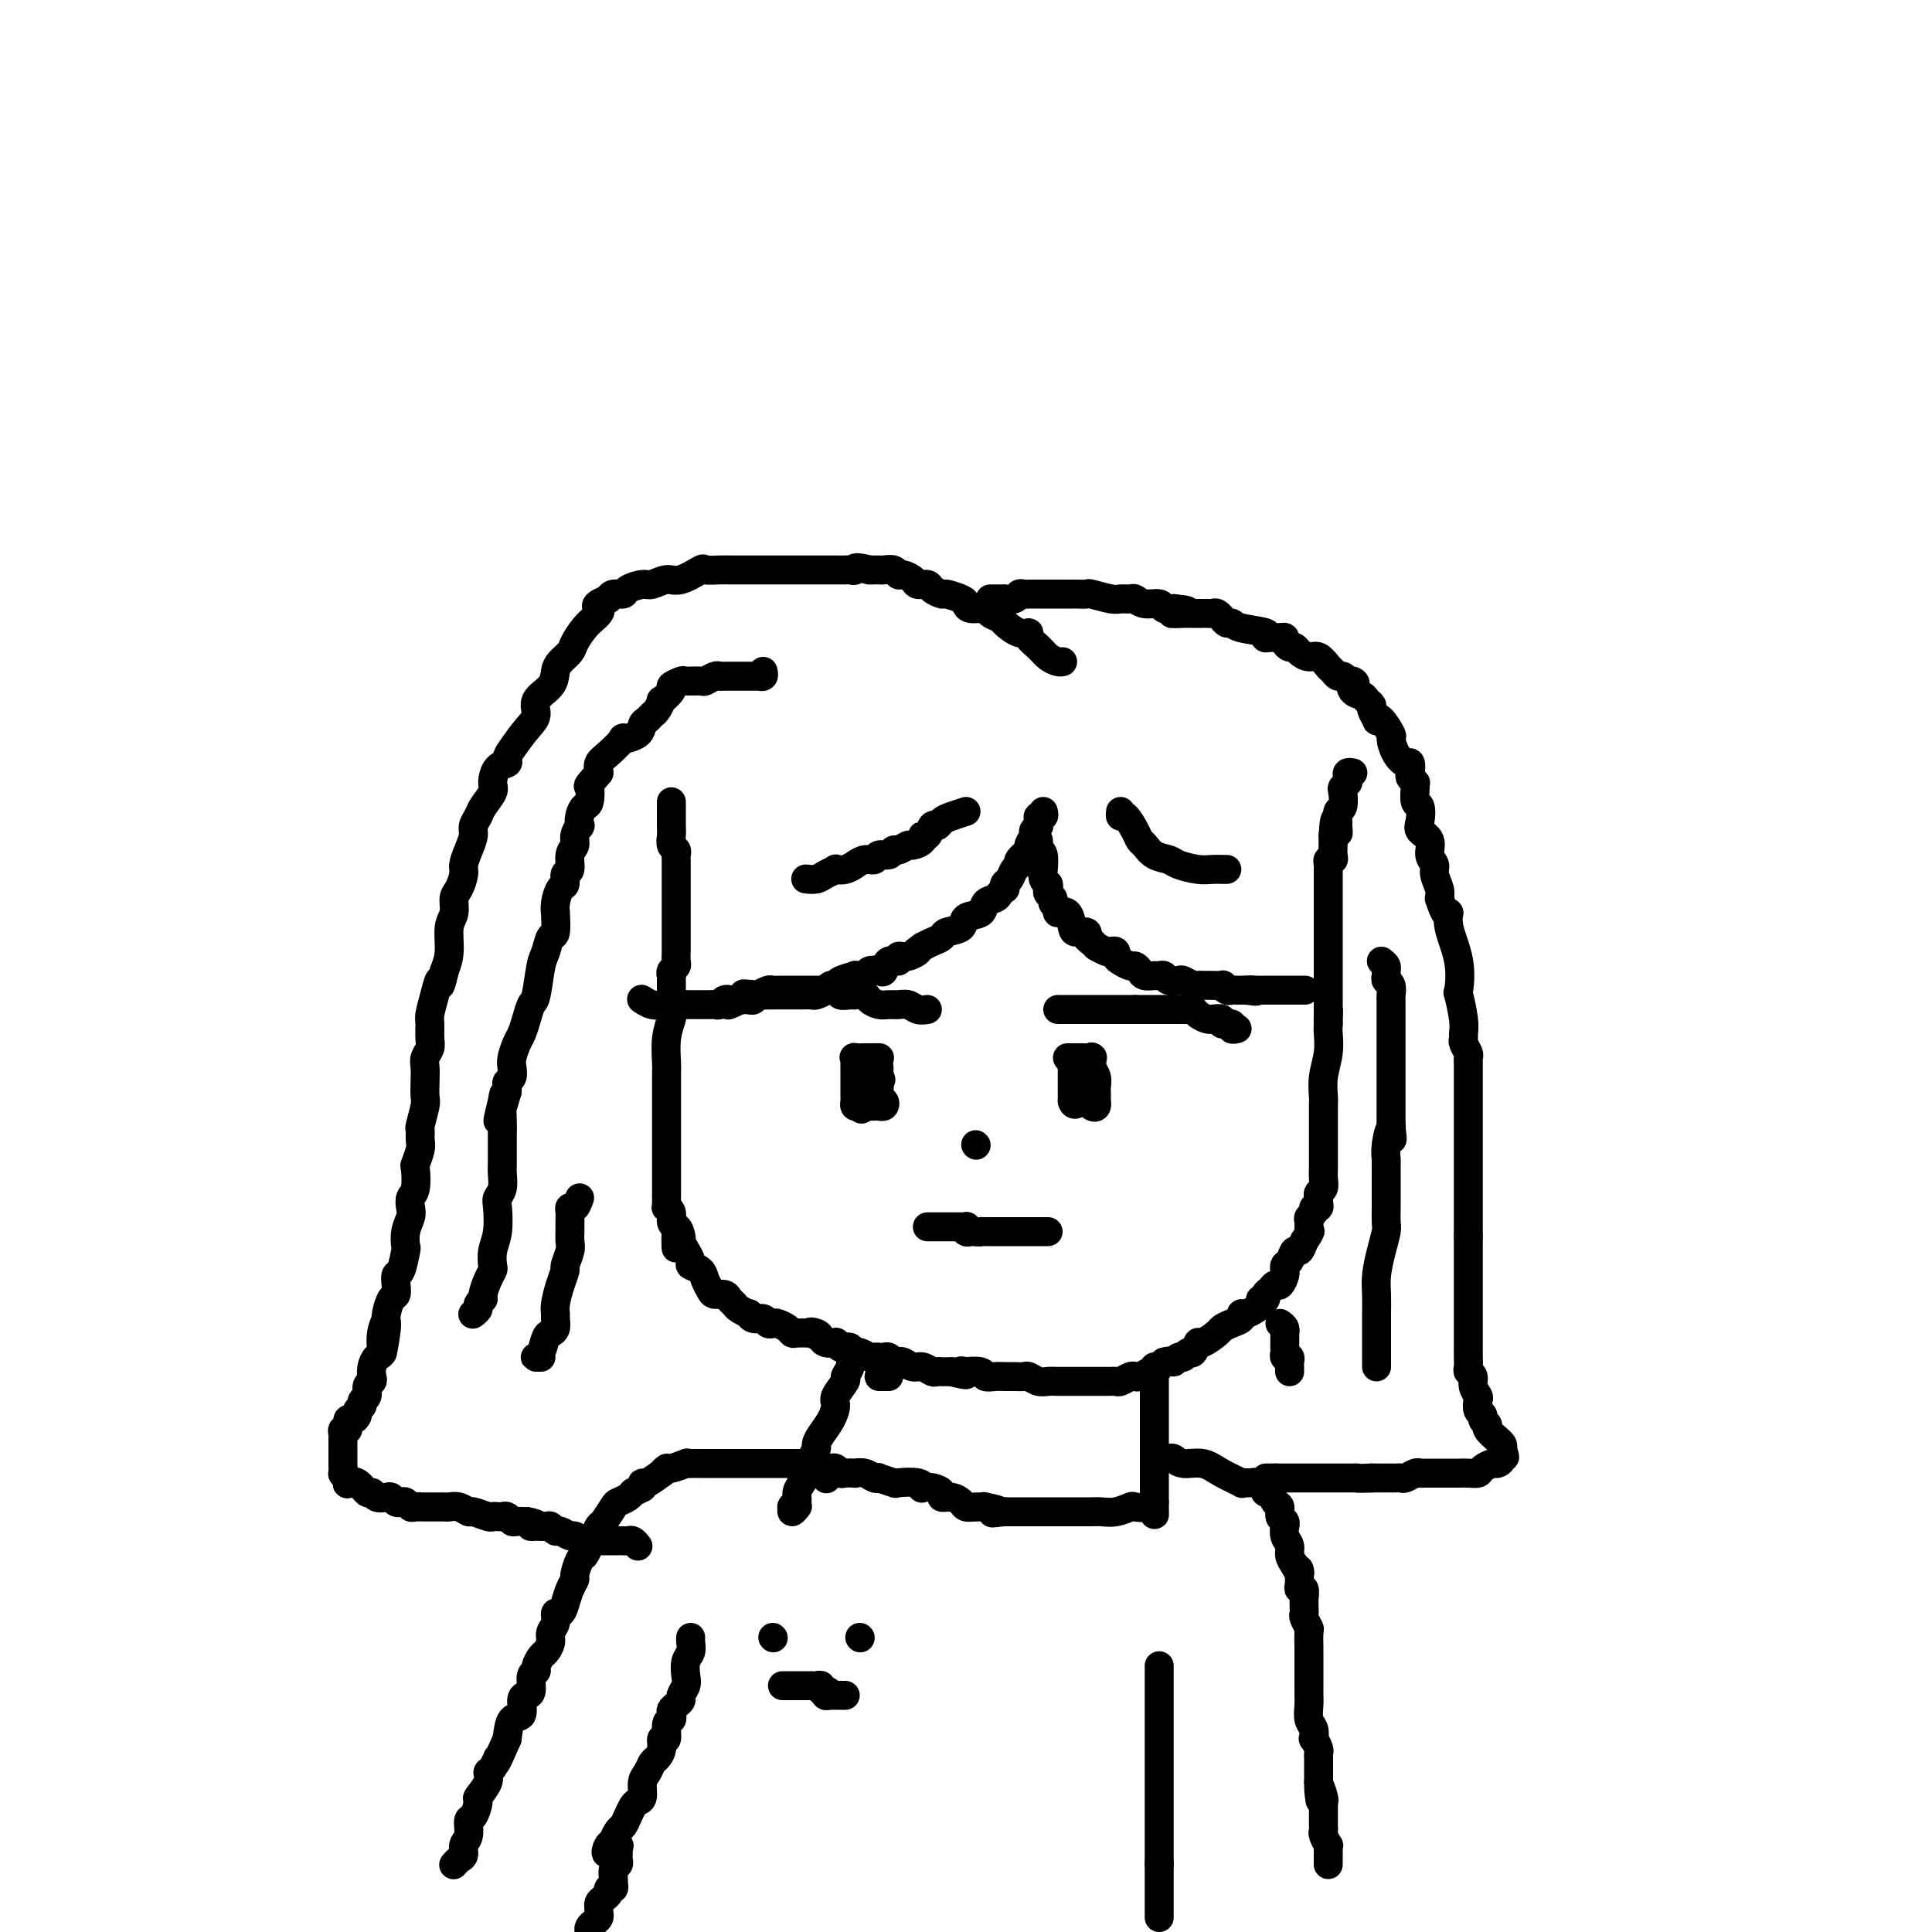 <svg viewBox='0 0 400 400' version='1.1' xmlns='http://www.w3.org/2000/svg' xmlns:xlink='http://www.w3.org/1999/xlink'><g fill='none' stroke='#000000' stroke-width='6' stroke-linecap='round' stroke-linejoin='round'><path d='M139,166c-0.001,0.388 -0.001,0.776 0,1c0.001,0.224 0.004,0.283 0,1c-0.004,0.717 -0.015,2.090 0,3c0.015,0.910 0.057,1.356 0,2c-0.057,0.644 -0.211,1.487 0,2c0.211,0.513 0.789,0.696 1,1c0.211,0.304 0.057,0.728 0,1c-0.057,0.272 -0.015,0.393 0,1c0.015,0.607 0.004,1.701 0,2c-0.004,0.299 -0.001,-0.197 0,0c0.001,0.197 0.000,1.088 0,2c-0.000,0.912 -0.000,1.844 0,2c0.000,0.156 0.000,-0.463 0,0c-0.000,0.463 -0.000,2.007 0,3c0.000,0.993 -0.000,1.436 0,2c0.000,0.564 0.000,1.249 0,2c-0.000,0.751 -0.000,1.567 0,2c0.000,0.433 0.001,0.483 0,1c-0.001,0.517 -0.004,1.500 0,2c0.004,0.500 0.015,0.515 0,1c-0.015,0.485 -0.056,1.439 0,2c0.056,0.561 0.207,0.728 0,1c-0.207,0.272 -0.774,0.649 -1,1c-0.226,0.351 -0.113,0.675 0,1'/><path d='M139,202c0.000,5.769 0.000,2.192 0,1c-0.000,-1.192 -0.000,-0.001 0,1c0.000,1.001 0.001,1.810 0,2c-0.001,0.190 -0.004,-0.240 0,0c0.004,0.240 0.015,1.150 0,2c-0.015,0.850 -0.057,1.641 0,2c0.057,0.359 0.211,0.287 0,1c-0.211,0.713 -0.789,2.210 -1,4c-0.211,1.790 -0.057,3.873 0,5c0.057,1.127 0.015,1.299 0,2c-0.015,0.701 -0.004,1.931 0,3c0.004,1.069 0.001,1.977 0,3c-0.001,1.023 -0.000,2.161 0,3c0.000,0.839 0.000,1.381 0,2c-0.000,0.619 -0.000,1.317 0,2c0.000,0.683 0.000,1.352 0,2c-0.000,0.648 -0.000,1.277 0,2c0.000,0.723 0.000,1.541 0,2c-0.000,0.459 -0.000,0.560 0,1c0.000,0.440 0.000,1.218 0,2c-0.000,0.782 -0.001,1.568 0,2c0.001,0.432 0.004,0.510 0,1c-0.004,0.490 -0.016,1.392 0,2c0.016,0.608 0.060,0.923 0,1c-0.060,0.077 -0.222,-0.082 0,0c0.222,0.082 0.829,0.407 1,1c0.171,0.593 -0.094,1.455 0,2c0.094,0.545 0.547,0.772 1,1'/><path d='M140,254c0.089,8.217 -0.187,2.760 0,1c0.187,-1.760 0.839,0.176 1,1c0.161,0.824 -0.169,0.536 0,1c0.169,0.464 0.837,1.682 1,2c0.163,0.318 -0.178,-0.263 0,0c0.178,0.263 0.874,1.369 1,2c0.126,0.631 -0.318,0.786 0,1c0.318,0.214 1.398,0.487 2,1c0.602,0.513 0.724,1.265 1,2c0.276,0.735 0.704,1.454 1,2c0.296,0.546 0.459,0.920 1,1c0.541,0.080 1.459,-0.132 2,0c0.541,0.132 0.705,0.609 1,1c0.295,0.391 0.722,0.697 1,1c0.278,0.303 0.407,0.602 1,1c0.593,0.398 1.650,0.895 2,1c0.350,0.105 -0.008,-0.182 0,0c0.008,0.182 0.382,0.833 1,1c0.618,0.167 1.479,-0.149 2,0c0.521,0.149 0.703,0.762 1,1c0.297,0.238 0.708,0.102 1,0c0.292,-0.102 0.465,-0.171 1,0c0.535,0.171 1.432,0.582 2,1c0.568,0.418 0.807,0.843 1,1c0.193,0.157 0.341,0.045 1,0c0.659,-0.045 1.830,-0.022 3,0'/><path d='M168,276c3.202,1.404 0.708,0.415 0,0c-0.708,-0.415 0.370,-0.256 1,0c0.630,0.256 0.813,0.608 1,1c0.187,0.392 0.379,0.823 1,1c0.621,0.177 1.672,0.099 2,0c0.328,-0.099 -0.067,-0.219 0,0c0.067,0.219 0.594,0.776 1,1c0.406,0.224 0.690,0.116 1,0c0.310,-0.116 0.646,-0.241 1,0c0.354,0.241 0.726,0.849 1,1c0.274,0.151 0.451,-0.156 1,0c0.549,0.156 1.471,0.774 2,1c0.529,0.226 0.667,0.060 1,0c0.333,-0.060 0.863,-0.012 1,0c0.137,0.012 -0.118,-0.011 0,0c0.118,0.011 0.608,0.054 1,0c0.392,-0.054 0.685,-0.207 1,0c0.315,0.207 0.650,0.772 1,1c0.350,0.228 0.713,0.117 1,0c0.287,-0.117 0.496,-0.242 1,0c0.504,0.242 1.302,0.849 2,1c0.698,0.151 1.297,-0.156 2,0c0.703,0.156 1.512,0.774 2,1c0.488,0.226 0.656,0.061 1,0c0.344,-0.061 0.865,-0.016 1,0c0.135,0.016 -0.118,0.004 0,0c0.118,-0.004 0.605,-0.001 1,0c0.395,0.001 0.697,0.001 1,0'/><path d='M197,284c4.866,1.239 2.532,0.336 2,0c-0.532,-0.336 0.739,-0.104 1,0c0.261,0.104 -0.488,0.080 0,0c0.488,-0.080 2.213,-0.218 3,0c0.787,0.218 0.634,0.791 1,1c0.366,0.209 1.249,0.055 2,0c0.751,-0.055 1.370,-0.011 2,0c0.630,0.011 1.271,-0.011 2,0c0.729,0.011 1.546,0.056 2,0c0.454,-0.056 0.545,-0.211 1,0c0.455,0.211 1.274,0.789 2,1c0.726,0.211 1.361,0.057 2,0c0.639,-0.057 1.283,-0.015 2,0c0.717,0.015 1.507,0.004 2,0c0.493,-0.004 0.690,-0.001 1,0c0.310,0.001 0.735,0.000 1,0c0.265,-0.000 0.371,-0.000 1,0c0.629,0.000 1.779,-0.000 2,0c0.221,0.000 -0.489,0.001 0,0c0.489,-0.001 2.176,-0.004 3,0c0.824,0.004 0.784,0.015 1,0c0.216,-0.015 0.687,-0.056 1,0c0.313,0.056 0.468,0.208 1,0c0.532,-0.208 1.443,-0.778 2,-1c0.557,-0.222 0.761,-0.097 1,0c0.239,0.097 0.511,0.167 1,0c0.489,-0.167 1.193,-0.571 2,-1c0.807,-0.429 1.717,-0.885 2,-1c0.283,-0.115 -0.062,0.110 0,0c0.062,-0.110 0.531,-0.555 1,-1'/><path d='M241,282c1.797,-0.553 1.791,0.064 2,0c0.209,-0.064 0.634,-0.810 1,-1c0.366,-0.190 0.673,0.175 1,0c0.327,-0.175 0.673,-0.891 1,-1c0.327,-0.109 0.636,0.388 1,0c0.364,-0.388 0.782,-1.662 1,-2c0.218,-0.338 0.234,0.261 1,0c0.766,-0.261 2.282,-1.380 3,-2c0.718,-0.620 0.639,-0.740 1,-1c0.361,-0.260 1.161,-0.661 2,-1c0.839,-0.339 1.717,-0.615 2,-1c0.283,-0.385 -0.030,-0.878 0,-1c0.030,-0.122 0.404,0.126 1,0c0.596,-0.126 1.413,-0.625 2,-1c0.587,-0.375 0.945,-0.625 1,-1c0.055,-0.375 -0.192,-0.875 0,-1c0.192,-0.125 0.825,0.126 1,0c0.175,-0.126 -0.107,-0.629 0,-1c0.107,-0.371 0.603,-0.611 1,-1c0.397,-0.389 0.695,-0.926 1,-1c0.305,-0.074 0.617,0.317 1,0c0.383,-0.317 0.838,-1.340 1,-2c0.162,-0.660 0.032,-0.955 0,-1c-0.032,-0.045 0.033,0.161 0,0c-0.033,-0.161 -0.163,-0.690 0,-1c0.163,-0.310 0.621,-0.403 1,-1c0.379,-0.597 0.679,-1.699 1,-2c0.321,-0.301 0.663,0.200 1,0c0.337,-0.200 0.668,-1.100 1,-2'/><path d='M270,257c1.773,-2.632 1.206,-2.211 1,-2c-0.206,0.211 -0.051,0.211 0,0c0.051,-0.211 -0.001,-0.635 0,-1c0.001,-0.365 0.057,-0.671 0,-1c-0.057,-0.329 -0.226,-0.680 0,-1c0.226,-0.320 0.845,-0.611 1,-1c0.155,-0.389 -0.156,-0.878 0,-1c0.156,-0.122 0.778,0.123 1,0c0.222,-0.123 0.046,-0.613 0,-1c-0.046,-0.387 0.040,-0.671 0,-1c-0.040,-0.329 -0.207,-0.704 0,-1c0.207,-0.296 0.788,-0.513 1,-1c0.212,-0.487 0.057,-1.244 0,-2c-0.057,-0.756 -0.015,-1.512 0,-2c0.015,-0.488 0.004,-0.708 0,-1c-0.004,-0.292 -0.001,-0.654 0,-1c0.001,-0.346 0.000,-0.675 0,-1c-0.000,-0.325 -0.000,-0.648 0,-1c0.000,-0.352 -0.000,-0.735 0,-1c0.000,-0.265 0.000,-0.412 0,-1c-0.000,-0.588 -0.001,-1.619 0,-2c0.001,-0.381 0.004,-0.114 0,-1c-0.004,-0.886 -0.015,-2.927 0,-4c0.015,-1.073 0.057,-1.180 0,-2c-0.057,-0.820 -0.211,-2.354 0,-4c0.211,-1.646 0.788,-3.405 1,-5c0.212,-1.595 0.061,-3.027 0,-4c-0.061,-0.973 -0.030,-1.486 0,-2'/><path d='M275,212c0.155,-5.145 0.041,-2.007 0,-1c-0.041,1.007 -0.011,-0.119 0,-1c0.011,-0.881 0.003,-1.519 0,-2c-0.003,-0.481 -0.001,-0.804 0,-1c0.001,-0.196 0.000,-0.265 0,-1c-0.000,-0.735 -0.000,-2.137 0,-3c0.000,-0.863 0.000,-1.187 0,-2c-0.000,-0.813 -0.000,-2.116 0,-3c0.000,-0.884 0.000,-1.349 0,-2c-0.000,-0.651 -0.000,-1.489 0,-2c0.000,-0.511 0.000,-0.695 0,-1c-0.000,-0.305 -0.000,-0.729 0,-1c0.000,-0.271 -0.000,-0.387 0,-1c0.000,-0.613 0.000,-1.722 0,-2c-0.000,-0.278 -0.000,0.276 0,0c0.000,-0.276 0.000,-1.382 0,-2c-0.000,-0.618 -0.000,-0.746 0,-1c0.000,-0.254 0.000,-0.632 0,-1c-0.000,-0.368 -0.000,-0.725 0,-1c0.000,-0.275 0.000,-0.469 0,-1c-0.000,-0.531 -0.001,-1.400 0,-2c0.001,-0.600 0.004,-0.931 0,-1c-0.004,-0.069 -0.015,0.123 0,0c0.015,-0.123 0.057,-0.562 0,-1c-0.057,-0.438 -0.211,-0.877 0,-1c0.211,-0.123 0.789,0.069 1,0c0.211,-0.069 0.057,-0.400 0,-1c-0.057,-0.600 -0.015,-1.469 0,-2c0.015,-0.531 0.004,-0.723 0,-1c-0.004,-0.277 -0.002,-0.638 0,-1'/><path d='M276,173c0.382,-6.207 0.838,-2.224 1,-1c0.162,1.224 0.030,-0.309 0,-1c-0.030,-0.691 0.044,-0.538 0,-1c-0.044,-0.462 -0.204,-1.539 0,-2c0.204,-0.461 0.773,-0.305 1,-1c0.227,-0.695 0.114,-2.242 0,-3c-0.114,-0.758 -0.228,-0.729 0,-1c0.228,-0.271 0.797,-0.843 1,-1c0.203,-0.157 0.040,0.102 0,0c-0.040,-0.102 0.042,-0.563 0,-1c-0.042,-0.437 -0.207,-0.849 0,-1c0.207,-0.151 0.787,-0.041 1,0c0.213,0.041 0.061,0.012 0,0c-0.061,-0.012 -0.030,-0.006 0,0'/><path d='M216,168c0.114,0.444 0.228,0.889 0,1c-0.228,0.111 -0.797,-0.111 -1,0c-0.203,0.111 -0.039,0.553 0,1c0.039,0.447 -0.046,0.897 0,1c0.046,0.103 0.225,-0.142 0,0c-0.225,0.142 -0.853,0.672 -1,1c-0.147,0.328 0.186,0.455 0,1c-0.186,0.545 -0.890,1.507 -1,2c-0.110,0.493 0.374,0.517 0,1c-0.374,0.483 -1.607,1.424 -2,2c-0.393,0.576 0.052,0.785 0,1c-0.052,0.215 -0.602,0.435 -1,1c-0.398,0.565 -0.646,1.475 -1,2c-0.354,0.525 -0.815,0.666 -1,1c-0.185,0.334 -0.095,0.862 0,1c0.095,0.138 0.197,-0.114 0,0c-0.197,0.114 -0.691,0.593 -1,1c-0.309,0.407 -0.434,0.743 -1,1c-0.566,0.257 -1.574,0.436 -2,1c-0.426,0.564 -0.270,1.513 -1,2c-0.730,0.487 -2.345,0.512 -3,1c-0.655,0.488 -0.350,1.440 -1,2c-0.650,0.560 -2.257,0.727 -3,1c-0.743,0.273 -0.623,0.650 -1,1c-0.377,0.350 -1.251,0.671 -2,1c-0.749,0.329 -1.375,0.664 -2,1'/><path d='M191,196c-2.615,1.863 -1.152,1.019 -1,1c0.152,-0.019 -1.006,0.787 -2,1c-0.994,0.213 -1.823,-0.167 -2,0c-0.177,0.167 0.299,0.881 0,1c-0.299,0.119 -1.374,-0.357 -2,0c-0.626,0.357 -0.803,1.546 -1,2c-0.197,0.454 -0.414,0.174 -1,0c-0.586,-0.174 -1.541,-0.240 -2,0c-0.459,0.240 -0.423,0.786 -1,1c-0.577,0.214 -1.765,0.095 -2,0c-0.235,-0.095 0.485,-0.166 0,0c-0.485,0.166 -2.175,0.570 -3,1c-0.825,0.430 -0.783,0.886 -1,1c-0.217,0.114 -0.691,-0.113 -1,0c-0.309,0.113 -0.454,0.566 -1,1c-0.546,0.434 -1.494,0.848 -2,1c-0.506,0.152 -0.569,0.041 -1,0c-0.431,-0.041 -1.229,-0.011 -2,0c-0.771,0.011 -1.516,0.003 -2,0c-0.484,-0.003 -0.707,-0.001 -1,0c-0.293,0.001 -0.656,0.001 -1,0c-0.344,-0.001 -0.670,-0.001 -1,0c-0.330,0.001 -0.666,0.004 -1,0c-0.334,-0.004 -0.666,-0.015 -1,0c-0.334,0.015 -0.670,0.057 -1,0c-0.330,-0.057 -0.656,-0.211 -1,0c-0.344,0.211 -0.708,0.788 -1,1c-0.292,0.212 -0.512,0.061 -1,0c-0.488,-0.061 -1.244,-0.030 -2,0'/><path d='M153,207c-2.483,0.156 -1.190,0.046 -1,0c0.190,-0.046 -0.722,-0.026 -1,0c-0.278,0.026 0.080,0.060 0,0c-0.080,-0.060 -0.598,-0.212 -1,0c-0.402,0.212 -0.689,0.789 -1,1c-0.311,0.211 -0.646,0.056 -1,0c-0.354,-0.056 -0.727,-0.014 -1,0c-0.273,0.014 -0.445,0.000 -1,0c-0.555,-0.000 -1.494,0.014 -3,0c-1.506,-0.014 -3.579,-0.055 -5,0c-1.421,0.055 -2.190,0.207 -3,0c-0.810,-0.207 -1.660,-0.773 -2,-1c-0.340,-0.227 -0.170,-0.113 0,0'/><path d='M215,174c0.030,0.314 0.061,0.629 0,1c-0.061,0.371 -0.213,0.800 0,1c0.213,0.200 0.793,0.172 1,1c0.207,0.828 0.042,2.512 0,3c-0.042,0.488 0.040,-0.220 0,0c-0.040,0.220 -0.203,1.368 0,2c0.203,0.632 0.771,0.747 1,1c0.229,0.253 0.118,0.645 0,1c-0.118,0.355 -0.244,0.674 0,1c0.244,0.326 0.857,0.659 1,1c0.143,0.341 -0.183,0.690 0,1c0.183,0.310 0.874,0.581 1,1c0.126,0.419 -0.312,0.987 0,1c0.312,0.013 1.375,-0.530 2,0c0.625,0.530 0.811,2.131 1,3c0.189,0.869 0.381,1.006 1,1c0.619,-0.006 1.667,-0.156 2,0c0.333,0.156 -0.048,0.616 0,1c0.048,0.384 0.524,0.692 1,1'/><path d='M226,195c1.200,1.095 0.699,0.832 1,1c0.301,0.168 1.403,0.766 2,1c0.597,0.234 0.689,0.105 1,0c0.311,-0.105 0.843,-0.187 1,0c0.157,0.187 -0.060,0.641 0,1c0.060,0.359 0.396,0.622 1,1c0.604,0.378 1.475,0.872 2,1c0.525,0.128 0.704,-0.109 1,0c0.296,0.109 0.710,0.564 1,1c0.290,0.436 0.458,0.853 1,1c0.542,0.147 1.459,0.026 2,0c0.541,-0.026 0.707,0.045 1,0c0.293,-0.045 0.712,-0.204 1,0c0.288,0.204 0.444,0.773 1,1c0.556,0.227 1.512,0.113 2,0c0.488,-0.113 0.510,-0.227 1,0c0.490,0.227 1.449,0.793 2,1c0.551,0.207 0.693,0.054 1,0c0.307,-0.054 0.779,-0.011 1,0c0.221,0.011 0.192,-0.011 1,0c0.808,0.011 2.454,0.056 3,0c0.546,-0.056 -0.007,-0.211 0,0c0.007,0.211 0.576,0.789 1,1c0.424,0.211 0.705,0.057 1,0c0.295,-0.057 0.605,-0.015 1,0c0.395,0.015 0.876,0.004 1,0c0.124,-0.004 -0.107,-0.001 0,0c0.107,0.001 0.554,0.001 1,0'/><path d='M258,205c3.449,0.464 1.572,0.124 1,0c-0.572,-0.124 0.161,-0.033 1,0c0.839,0.033 1.784,0.009 2,0c0.216,-0.009 -0.297,-0.002 0,0c0.297,0.002 1.403,0.001 2,0c0.597,-0.001 0.683,-0.000 1,0c0.317,0.000 0.863,0.000 1,0c0.137,-0.000 -0.134,-0.000 0,0c0.134,0.000 0.675,0.000 1,0c0.325,-0.000 0.434,-0.000 1,0c0.566,0.000 1.590,0.000 2,0c0.410,-0.000 0.205,-0.000 0,0'/><path d='M182,221c0.000,0.333 0.000,0.667 0,1c-0.000,0.333 -0.000,0.666 0,1c0.000,0.334 0.001,0.668 0,1c-0.001,0.332 -0.005,0.663 0,1c0.005,0.337 0.019,0.679 0,1c-0.019,0.321 -0.071,0.622 0,1c0.071,0.378 0.267,0.833 0,1c-0.267,0.167 -0.995,0.045 -1,0c-0.005,-0.045 0.713,-0.013 1,0c0.287,0.013 0.144,0.006 0,0'/><path d='M182,219c0.087,0.000 0.173,0.000 0,0c-0.173,-0.000 -0.607,-0.001 -1,0c-0.393,0.001 -0.746,0.003 -1,0c-0.254,-0.003 -0.408,-0.012 -1,0c-0.592,0.012 -1.623,0.045 -2,0c-0.377,-0.045 -0.101,-0.167 0,0c0.101,0.167 0.027,0.622 0,1c-0.027,0.378 -0.007,0.679 0,1c0.007,0.321 0.002,0.663 0,1c-0.002,0.337 -0.001,0.668 0,1c0.001,0.332 0.000,0.666 0,1c-0.000,0.334 -0.001,0.668 0,1c0.001,0.332 0.003,0.664 0,1c-0.003,0.336 -0.011,0.678 0,1c0.011,0.322 0.041,0.625 0,1c-0.041,0.375 -0.155,0.821 0,1c0.155,0.179 0.577,0.089 1,0'/><path d='M178,229c0.332,1.238 0.662,0.331 1,0c0.338,-0.331 0.682,-0.088 1,0c0.318,0.088 0.608,0.020 1,0c0.392,-0.020 0.886,0.010 1,0c0.114,-0.010 -0.151,-0.058 0,0c0.151,0.058 0.720,0.223 1,0c0.280,-0.223 0.271,-0.833 0,-1c-0.271,-0.167 -0.805,0.110 -1,0c-0.195,-0.110 -0.052,-0.607 0,-1c0.052,-0.393 0.014,-0.683 0,-1c-0.014,-0.317 -0.004,-0.662 0,-1c0.004,-0.338 0.002,-0.669 0,-1'/><path d='M182,224c0.667,-0.833 0.333,-0.417 0,0'/><path d='M226,220c-0.055,-0.423 -0.110,-0.845 0,-1c0.110,-0.155 0.384,-0.041 0,0c-0.384,0.041 -1.427,0.011 -2,0c-0.573,-0.011 -0.676,-0.003 -1,0c-0.324,0.003 -0.870,0.001 -1,0c-0.130,-0.001 0.157,-0.000 0,0c-0.157,0.000 -0.759,0.000 -1,0c-0.241,-0.000 -0.120,-0.000 0,0'/><path d='M222,219c0.000,0.259 0.000,0.517 0,1c0.000,0.483 -0.000,1.190 0,2c0.000,0.810 0.000,1.722 0,2c0.000,0.278 0.000,-0.080 0,0c-0.000,0.080 0.000,0.596 0,1c0.000,0.404 -0.000,0.696 0,1c0.000,0.304 0.000,0.620 0,1c0.000,0.380 0.000,0.823 0,1c0.000,0.177 0.000,0.089 0,0'/><path d='M222,228c0.348,1.336 1.218,0.176 2,0c0.782,-0.176 1.478,0.633 2,1c0.522,0.367 0.872,0.292 1,0c0.128,-0.292 0.034,-0.799 0,-1c-0.034,-0.201 -0.009,-0.094 0,0c0.009,0.094 0.004,0.177 0,0c-0.004,-0.177 -0.005,-0.614 0,-1c0.005,-0.386 0.015,-0.719 0,-1c-0.015,-0.281 -0.056,-0.508 0,-1c0.056,-0.492 0.207,-1.248 0,-2c-0.207,-0.752 -0.774,-1.501 -1,-2c-0.226,-0.499 -0.113,-0.750 0,-1'/><path d='M226,220c0.000,-1.622 0.000,-1.178 0,-1c0.000,0.178 0.000,0.089 0,0'/><path d='M192,254c0.341,0.000 0.683,0.000 1,0c0.317,-0.000 0.610,-0.000 1,0c0.390,0.000 0.878,0.000 1,0c0.122,-0.000 -0.122,-0.000 0,0c0.122,0.000 0.611,0.000 1,0c0.389,-0.000 0.679,-0.001 1,0c0.321,0.001 0.674,0.004 1,0c0.326,-0.004 0.626,-0.015 1,0c0.374,0.015 0.821,0.057 1,0c0.179,-0.057 0.089,-0.211 0,0c-0.089,0.211 -0.178,0.788 0,1c0.178,0.212 0.622,0.061 1,0c0.378,-0.061 0.689,-0.030 1,0'/><path d='M202,255c1.709,0.155 0.982,0.041 1,0c0.018,-0.041 0.783,-0.011 1,0c0.217,0.011 -0.113,0.003 0,0c0.113,-0.003 0.671,-0.001 1,0c0.329,0.001 0.430,0.000 1,0c0.570,-0.000 1.608,-0.000 2,0c0.392,0.000 0.136,0.000 0,0c-0.136,-0.000 -0.154,-0.000 0,0c0.154,0.000 0.479,0.000 1,0c0.521,-0.000 1.240,-0.000 2,0c0.760,0.000 1.563,0.000 2,0c0.437,-0.000 0.509,-0.000 1,0c0.491,0.000 1.401,0.000 2,0c0.599,-0.000 0.885,-0.000 1,0c0.115,0.000 0.057,0.000 0,0'/><path d='M220,137c-0.240,0.066 -0.480,0.133 -1,0c-0.520,-0.133 -1.321,-0.465 -2,-1c-0.679,-0.535 -1.236,-1.275 -2,-2c-0.764,-0.725 -1.733,-1.437 -2,-2c-0.267,-0.563 0.170,-0.977 0,-1c-0.170,-0.023 -0.947,0.344 -2,0c-1.053,-0.344 -2.384,-1.398 -3,-2c-0.616,-0.602 -0.519,-0.753 -1,-1c-0.481,-0.247 -1.541,-0.591 -2,-1c-0.459,-0.409 -0.316,-0.884 -1,-1c-0.684,-0.116 -2.196,0.127 -3,0c-0.804,-0.127 -0.902,-0.625 -1,-1c-0.098,-0.375 -0.196,-0.626 -1,-1c-0.804,-0.374 -2.313,-0.870 -3,-1c-0.687,-0.130 -0.550,0.106 -1,0c-0.450,-0.106 -1.486,-0.554 -2,-1c-0.514,-0.446 -0.505,-0.889 -1,-1c-0.495,-0.111 -1.494,0.110 -2,0c-0.506,-0.110 -0.521,-0.551 -1,-1c-0.479,-0.449 -1.424,-0.905 -2,-1c-0.576,-0.095 -0.784,0.171 -1,0c-0.216,-0.171 -0.439,-0.778 -1,-1c-0.561,-0.222 -1.460,-0.060 -2,0c-0.540,0.060 -0.722,0.016 -1,0c-0.278,-0.016 -0.651,-0.005 -1,0c-0.349,0.005 -0.675,0.002 -1,0'/><path d='M180,118c-3.565,-0.928 -2.977,-0.249 -3,0c-0.023,0.249 -0.657,0.067 -1,0c-0.343,-0.067 -0.394,-0.018 -1,0c-0.606,0.018 -1.766,0.005 -2,0c-0.234,-0.005 0.457,-0.001 0,0c-0.457,0.001 -2.063,0.000 -3,0c-0.937,-0.000 -1.206,-0.000 -2,0c-0.794,0.000 -2.114,0.000 -3,0c-0.886,-0.000 -1.339,-0.000 -2,0c-0.661,0.000 -1.529,0.000 -2,0c-0.471,-0.000 -0.545,0.000 -1,0c-0.455,-0.000 -1.293,-0.000 -2,0c-0.707,0.000 -1.284,0.000 -2,0c-0.716,-0.000 -1.569,-0.000 -2,0c-0.431,0.000 -0.438,0.001 -1,0c-0.562,-0.001 -1.678,-0.002 -2,0c-0.322,0.002 0.150,0.008 0,0c-0.150,-0.008 -0.921,-0.031 -2,0c-1.079,0.031 -2.467,0.118 -3,0c-0.533,-0.118 -0.210,-0.439 -1,0c-0.790,0.439 -2.692,1.637 -4,2c-1.308,0.363 -2.023,-0.109 -3,0c-0.977,0.109 -2.216,0.799 -3,1c-0.784,0.201 -1.113,-0.087 -2,0c-0.887,0.087 -2.330,0.549 -3,1c-0.670,0.451 -0.565,0.891 -1,1c-0.435,0.109 -1.410,-0.112 -2,0c-0.590,0.112 -0.795,0.556 -1,1'/><path d='M126,124c-3.557,1.331 -2.449,1.659 -2,2c0.449,0.341 0.237,0.696 0,1c-0.237,0.304 -0.501,0.557 -1,1c-0.499,0.443 -1.234,1.076 -2,2c-0.766,0.924 -1.565,2.137 -2,3c-0.435,0.863 -0.506,1.375 -1,2c-0.494,0.625 -1.409,1.364 -2,2c-0.591,0.636 -0.857,1.169 -1,2c-0.143,0.831 -0.164,1.959 -1,3c-0.836,1.041 -2.487,1.995 -3,3c-0.513,1.005 0.113,2.063 0,3c-0.113,0.937 -0.965,1.755 -2,3c-1.035,1.245 -2.253,2.918 -3,4c-0.747,1.082 -1.021,1.573 -1,2c0.021,0.427 0.339,0.790 0,1c-0.339,0.210 -1.333,0.269 -2,1c-0.667,0.731 -1.006,2.135 -1,3c0.006,0.865 0.356,1.189 0,2c-0.356,0.811 -1.419,2.107 -2,3c-0.581,0.893 -0.682,1.384 -1,2c-0.318,0.616 -0.855,1.357 -1,2c-0.145,0.643 0.102,1.187 0,2c-0.102,0.813 -0.553,1.893 -1,3c-0.447,1.107 -0.889,2.239 -1,3c-0.111,0.761 0.110,1.149 0,2c-0.110,0.851 -0.551,2.163 -1,3c-0.449,0.837 -0.908,1.199 -1,2c-0.092,0.801 0.181,2.039 0,3c-0.181,0.961 -0.818,1.643 -1,3c-0.182,1.357 0.091,3.388 0,5c-0.091,1.612 -0.545,2.806 -1,4'/><path d='M92,201c-1.110,4.971 -0.886,2.400 -1,2c-0.114,-0.400 -0.565,1.373 -1,3c-0.435,1.627 -0.852,3.107 -1,4c-0.148,0.893 -0.026,1.197 0,2c0.026,0.803 -0.046,2.105 0,3c0.046,0.895 0.208,1.385 0,2c-0.208,0.615 -0.787,1.356 -1,2c-0.213,0.644 -0.061,1.192 0,2c0.061,0.808 0.030,1.875 0,3c-0.030,1.125 -0.061,2.308 0,3c0.061,0.692 0.213,0.894 0,2c-0.213,1.106 -0.793,3.117 -1,4c-0.207,0.883 -0.042,0.639 0,1c0.042,0.361 -0.040,1.326 0,2c0.040,0.674 0.203,1.059 0,2c-0.203,0.941 -0.773,2.440 -1,3c-0.227,0.560 -0.112,0.180 0,1c0.112,0.820 0.223,2.841 0,4c-0.223,1.159 -0.778,1.457 -1,2c-0.222,0.543 -0.111,1.333 0,2c0.111,0.667 0.223,1.213 0,2c-0.223,0.787 -0.781,1.817 -1,3c-0.219,1.183 -0.097,2.519 0,3c0.097,0.481 0.170,0.108 0,1c-0.170,0.892 -0.584,3.049 -1,4c-0.416,0.951 -0.833,0.695 -1,1c-0.167,0.305 -0.083,1.170 0,2c0.083,0.830 0.167,1.625 0,2c-0.167,0.375 -0.583,0.332 -1,1c-0.417,0.668 -0.833,2.048 -1,3c-0.167,0.952 -0.083,1.476 0,2'/><path d='M80,274c-1.793,11.521 -0.274,3.825 0,1c0.274,-2.825 -0.697,-0.778 -1,1c-0.303,1.778 0.064,3.289 0,4c-0.064,0.711 -0.557,0.623 -1,1c-0.443,0.377 -0.836,1.218 -1,2c-0.164,0.782 -0.101,1.505 0,2c0.101,0.495 0.238,0.763 0,1c-0.238,0.237 -0.852,0.445 -1,1c-0.148,0.555 0.171,1.458 0,2c-0.171,0.542 -0.833,0.724 -1,1c-0.167,0.276 0.162,0.646 0,1c-0.162,0.354 -0.813,0.691 -1,1c-0.187,0.309 0.090,0.590 0,1c-0.090,0.410 -0.546,0.950 -1,1c-0.454,0.050 -0.906,-0.390 -1,0c-0.094,0.390 0.171,1.609 0,2c-0.171,0.391 -0.778,-0.046 -1,0c-0.222,0.046 -0.060,0.575 0,1c0.060,0.425 0.016,0.745 0,1c-0.016,0.255 -0.004,0.444 0,1c0.004,0.556 0.001,1.477 0,2c-0.001,0.523 -0.001,0.647 0,1c0.001,0.353 0.003,0.934 0,1c-0.003,0.066 -0.011,-0.384 0,0c0.011,0.384 0.041,1.604 0,2c-0.041,0.396 -0.155,-0.030 0,0c0.155,0.030 0.577,0.515 1,1'/><path d='M72,306c0.062,1.652 -0.283,1.284 0,1c0.283,-0.284 1.193,-0.482 2,0c0.807,0.482 1.512,1.645 2,2c0.488,0.355 0.761,-0.097 1,0c0.239,0.097 0.445,0.744 1,1c0.555,0.256 1.458,0.120 2,0c0.542,-0.120 0.723,-0.225 1,0c0.277,0.225 0.651,0.778 1,1c0.349,0.222 0.674,0.112 1,0c0.326,-0.112 0.654,-0.226 1,0c0.346,0.226 0.708,0.793 1,1c0.292,0.207 0.512,0.055 1,0c0.488,-0.055 1.243,-0.015 2,0c0.757,0.015 1.515,0.003 2,0c0.485,-0.003 0.698,0.003 1,0c0.302,-0.003 0.695,-0.016 1,0c0.305,0.016 0.523,0.061 1,0c0.477,-0.061 1.213,-0.226 2,0c0.787,0.226 1.625,0.845 2,1c0.375,0.155 0.285,-0.154 1,0c0.715,0.154 2.233,0.772 3,1c0.767,0.228 0.783,0.065 1,0c0.217,-0.065 0.636,-0.031 1,0c0.364,0.031 0.675,0.061 1,0c0.325,-0.061 0.664,-0.212 1,0c0.336,0.212 0.667,0.789 1,1c0.333,0.211 0.667,0.057 1,0c0.333,-0.057 0.667,-0.016 1,0c0.333,0.016 0.667,0.008 1,0'/><path d='M109,315c3.716,0.690 1.506,0.916 1,1c-0.506,0.084 0.691,0.027 1,0c0.309,-0.027 -0.269,-0.022 0,0c0.269,0.022 1.385,0.063 2,0c0.615,-0.063 0.727,-0.228 1,0c0.273,0.228 0.706,0.849 1,1c0.294,0.151 0.450,-0.170 1,0c0.550,0.170 1.494,0.830 2,1c0.506,0.170 0.573,-0.151 1,0c0.427,0.151 1.213,0.772 2,1c0.787,0.228 1.574,0.061 2,0c0.426,-0.061 0.492,-0.016 1,0c0.508,0.016 1.460,0.004 2,0c0.540,-0.004 0.670,-0.001 1,0c0.330,0.001 0.862,-0.001 1,0c0.138,0.001 -0.117,0.004 0,0c0.117,-0.004 0.606,-0.015 1,0c0.394,0.015 0.693,0.056 1,0c0.307,-0.056 0.621,-0.207 1,0c0.379,0.207 0.823,0.774 1,1c0.177,0.226 0.089,0.113 0,0'/><path d='M205,124c0.718,-0.002 1.435,-0.004 2,0c0.565,0.004 0.977,0.015 1,0c0.023,-0.015 -0.345,-0.057 0,0c0.345,0.057 1.402,0.211 2,0c0.598,-0.211 0.738,-0.789 1,-1c0.262,-0.211 0.648,-0.057 1,0c0.352,0.057 0.672,0.015 1,0c0.328,-0.015 0.664,-0.004 1,0c0.336,0.004 0.671,0.001 1,0c0.329,-0.001 0.651,-0.000 1,0c0.349,0.000 0.724,0.000 1,0c0.276,-0.000 0.452,0.000 1,0c0.548,-0.000 1.469,-0.000 2,0c0.531,0.000 0.672,0.000 1,0c0.328,-0.000 0.845,-0.001 1,0c0.155,0.001 -0.050,0.004 0,0c0.050,-0.004 0.355,-0.015 1,0c0.645,0.015 1.630,0.057 2,0c0.370,-0.057 0.126,-0.212 1,0c0.874,0.212 2.866,0.793 4,1c1.134,0.207 1.411,0.040 2,0c0.589,-0.040 1.491,0.045 2,0c0.509,-0.045 0.625,-0.222 1,0c0.375,0.222 1.008,0.843 2,1c0.992,0.157 2.344,-0.150 3,0c0.656,0.150 0.616,0.757 1,1c0.384,0.243 1.192,0.121 2,0'/><path d='M243,126c5.771,0.536 1.199,0.876 0,1c-1.199,0.124 0.974,0.033 2,0c1.026,-0.033 0.905,-0.009 1,0c0.095,0.009 0.406,0.001 1,0c0.594,-0.001 1.469,0.004 2,0c0.531,-0.004 0.716,-0.016 1,0c0.284,0.016 0.668,0.061 1,0c0.332,-0.061 0.614,-0.227 1,0c0.386,0.227 0.876,0.849 1,1c0.124,0.151 -0.120,-0.167 0,0c0.120,0.167 0.602,0.819 1,1c0.398,0.181 0.711,-0.109 1,0c0.289,0.109 0.553,0.618 2,1c1.447,0.382 4.076,0.638 5,1c0.924,0.362 0.142,0.832 0,1c-0.142,0.168 0.357,0.035 1,0c0.643,-0.035 1.429,0.028 2,0c0.571,-0.028 0.926,-0.149 1,0c0.074,0.149 -0.132,0.566 0,1c0.132,0.434 0.601,0.885 1,1c0.399,0.115 0.726,-0.106 1,0c0.274,0.106 0.493,0.539 1,1c0.507,0.461 1.302,0.951 2,1c0.698,0.049 1.300,-0.341 2,0c0.700,0.341 1.497,1.415 2,2c0.503,0.585 0.712,0.683 1,1c0.288,0.317 0.654,0.855 1,1c0.346,0.145 0.670,-0.101 1,0c0.330,0.101 0.665,0.551 1,1'/><path d='M279,141c2.422,1.284 1.476,-0.007 1,0c-0.476,0.007 -0.482,1.310 0,2c0.482,0.690 1.454,0.767 2,1c0.546,0.233 0.668,0.624 1,1c0.332,0.376 0.875,0.739 1,1c0.125,0.261 -0.169,0.421 0,1c0.169,0.579 0.801,1.578 1,2c0.199,0.422 -0.036,0.266 0,0c0.036,-0.266 0.342,-0.641 1,0c0.658,0.641 1.669,2.300 2,3c0.331,0.700 -0.016,0.443 0,1c0.016,0.557 0.396,1.928 1,3c0.604,1.072 1.434,1.846 2,2c0.566,0.154 0.870,-0.313 1,0c0.130,0.313 0.088,1.405 0,2c-0.088,0.595 -0.221,0.692 0,1c0.221,0.308 0.795,0.826 1,1c0.205,0.174 0.041,0.004 0,0c-0.041,-0.004 0.039,0.159 0,1c-0.039,0.841 -0.199,2.360 0,3c0.199,0.640 0.756,0.402 1,1c0.244,0.598 0.175,2.033 0,3c-0.175,0.967 -0.454,1.465 0,2c0.454,0.535 1.642,1.106 2,2c0.358,0.894 -0.114,2.113 0,3c0.114,0.887 0.814,1.444 1,2c0.186,0.556 -0.142,1.111 0,2c0.142,0.889 0.755,2.111 1,3c0.245,0.889 0.123,1.444 0,2'/><path d='M298,186c1.568,4.917 1.988,3.208 2,3c0.012,-0.208 -0.385,1.085 0,3c0.385,1.915 1.553,4.453 2,7c0.447,2.547 0.173,5.102 0,6c-0.173,0.898 -0.243,0.137 0,1c0.243,0.863 0.801,3.348 1,5c0.199,1.652 0.039,2.470 0,3c-0.039,0.530 0.042,0.772 0,1c-0.042,0.228 -0.207,0.443 0,1c0.207,0.557 0.788,1.458 1,2c0.212,0.542 0.057,0.726 0,1c-0.057,0.274 -0.015,0.639 0,1c0.015,0.361 0.004,0.717 0,1c-0.004,0.283 -0.001,0.491 0,1c0.001,0.509 0.000,1.319 0,2c-0.000,0.681 -0.000,1.233 0,2c0.000,0.767 0.000,1.750 0,2c-0.000,0.250 -0.000,-0.234 0,0c0.000,0.234 0.000,1.185 0,2c-0.000,0.815 -0.000,1.495 0,2c0.000,0.505 0.000,0.835 0,1c-0.000,0.165 -0.000,0.163 0,1c0.000,0.837 0.000,2.511 0,3c-0.000,0.489 -0.000,-0.208 0,0c0.000,0.208 0.000,1.322 0,2c-0.000,0.678 -0.000,0.920 0,2c0.000,1.080 0.000,2.999 0,4c-0.000,1.001 -0.000,1.083 0,2c0.000,0.917 0.000,2.670 0,4c-0.000,1.330 -0.000,2.237 0,3c0.000,0.763 0.000,1.381 0,2'/><path d='M304,256c0.000,6.542 0.000,3.899 0,3c-0.000,-0.899 -0.000,-0.052 0,1c0.000,1.052 0.000,2.308 0,3c-0.000,0.692 -0.000,0.819 0,1c0.000,0.181 0.000,0.416 0,1c-0.000,0.584 -0.000,1.518 0,2c0.000,0.482 0.000,0.514 0,1c-0.000,0.486 -0.000,1.428 0,2c0.000,0.572 0.000,0.776 0,1c-0.000,0.224 -0.000,0.468 0,1c0.000,0.532 0.000,1.350 0,2c-0.000,0.650 -0.001,1.130 0,2c0.001,0.870 0.004,2.130 0,3c-0.004,0.870 -0.016,1.349 0,2c0.016,0.651 0.061,1.474 0,2c-0.061,0.526 -0.226,0.756 0,1c0.226,0.244 0.844,0.503 1,1c0.156,0.497 -0.150,1.232 0,2c0.150,0.768 0.757,1.568 1,2c0.243,0.432 0.122,0.497 0,1c-0.122,0.503 -0.245,1.443 0,2c0.245,0.557 0.858,0.731 1,1c0.142,0.269 -0.187,0.631 0,1c0.187,0.369 0.891,0.743 1,1c0.109,0.257 -0.377,0.398 0,1c0.377,0.602 1.616,1.667 2,2c0.384,0.333 -0.089,-0.064 0,0c0.089,0.064 0.740,0.590 1,1c0.260,0.410 0.130,0.705 0,1'/><path d='M311,300c1.069,2.813 0.241,1.345 0,1c-0.241,-0.345 0.105,0.433 0,1c-0.105,0.567 -0.661,0.922 -1,1c-0.339,0.078 -0.461,-0.123 -1,0c-0.539,0.123 -1.494,0.569 -2,1c-0.506,0.431 -0.564,0.848 -1,1c-0.436,0.152 -1.250,0.041 -2,0c-0.750,-0.041 -1.437,-0.011 -2,0c-0.563,0.011 -1.002,0.003 -2,0c-0.998,-0.003 -2.557,-0.002 -3,0c-0.443,0.002 0.228,0.004 0,0c-0.228,-0.004 -1.356,-0.015 -2,0c-0.644,0.015 -0.803,0.057 -1,0c-0.197,-0.057 -0.433,-0.211 -1,0c-0.567,0.211 -1.464,0.789 -2,1c-0.536,0.211 -0.711,0.057 -1,0c-0.289,-0.057 -0.691,-0.015 -1,0c-0.309,0.015 -0.526,0.004 -1,0c-0.474,-0.004 -1.204,-0.001 -2,0c-0.796,0.001 -1.656,0.000 -2,0c-0.344,-0.000 -0.172,-0.000 0,0'/><path d='M284,306c-3.711,0.155 -2.987,0.041 -3,0c-0.013,-0.041 -0.763,-0.011 -1,0c-0.237,0.011 0.039,0.003 0,0c-0.039,-0.003 -0.391,-0.001 -1,0c-0.609,0.001 -1.473,0.000 -2,0c-0.527,-0.000 -0.718,-0.000 -1,0c-0.282,0.000 -0.657,0.000 -1,0c-0.343,-0.000 -0.656,-0.000 -1,0c-0.344,0.000 -0.721,0.000 -1,0c-0.279,-0.000 -0.461,-0.000 -1,0c-0.539,0.000 -1.435,0.000 -2,0c-0.565,-0.000 -0.798,-0.000 -1,0c-0.202,0.000 -0.374,0.000 -1,0c-0.626,-0.000 -1.707,-0.000 -2,0c-0.293,0.000 0.202,0.000 0,0c-0.202,-0.000 -1.101,-0.000 -2,0'/><path d='M264,306c-3.333,0.000 -1.667,0.000 0,0'/><path d='M184,285c-0.310,0.000 -0.619,0.000 -1,0c-0.381,0.000 -0.833,0.000 -1,0c-0.167,0.000 -0.048,0.000 0,0c0.048,0.000 0.024,0.000 0,0'/><path d='M176,279c-0.002,0.297 -0.005,0.595 0,1c0.005,0.405 0.017,0.919 0,1c-0.017,0.081 -0.065,-0.270 0,0c0.065,0.270 0.242,1.160 0,2c-0.242,0.840 -0.904,1.631 -1,2c-0.096,0.369 0.374,0.315 0,1c-0.374,0.685 -1.593,2.110 -2,3c-0.407,0.890 -0.003,1.246 0,2c0.003,0.754 -0.396,1.908 -1,3c-0.604,1.092 -1.415,2.123 -2,3c-0.585,0.877 -0.944,1.600 -1,2c-0.056,0.400 0.193,0.477 0,1c-0.193,0.523 -0.826,1.491 -1,2c-0.174,0.509 0.112,0.560 0,1c-0.112,0.440 -0.622,1.271 -1,2c-0.378,0.729 -0.623,1.357 -1,2c-0.377,0.643 -0.887,1.301 -1,2c-0.113,0.699 0.169,1.437 0,2c-0.169,0.563 -0.791,0.949 -1,1c-0.209,0.051 -0.004,-0.234 0,0c0.004,0.234 -0.191,0.986 0,1c0.191,0.014 0.769,-0.710 1,-1c0.231,-0.290 0.116,-0.145 0,0'/><path d='M239,283c0.000,0.318 0.000,0.635 0,1c0.000,0.365 0.000,0.777 0,1c0.000,0.223 0.000,0.257 0,1c0.000,0.743 0.000,2.197 0,3c0.000,0.803 -0.000,0.957 0,1c0.000,0.043 0.000,-0.025 0,0c-0.000,0.025 0.000,0.143 0,1c0.000,0.857 0.000,2.454 0,3c-0.000,0.546 -0.000,0.040 0,0c0.000,-0.040 0.000,0.384 0,1c-0.000,0.616 0.000,1.422 0,2c-0.000,0.578 0.000,0.929 0,1c-0.000,0.071 0.000,-0.136 0,0c0.000,0.136 0.000,0.615 0,1c0.000,0.385 -0.000,0.677 0,1c0.000,0.323 -0.000,0.677 0,1c0.000,0.323 -0.000,0.615 0,1c0.000,0.385 -0.000,0.864 0,1c0.000,0.136 -0.000,-0.069 0,0c0.000,0.069 -0.000,0.414 0,1c0.000,0.586 -0.000,1.413 0,2c0.000,0.587 -0.000,0.934 0,1c0.000,0.066 -0.000,-0.147 0,0c0.000,0.147 -0.000,0.655 0,1c0.000,0.345 -0.000,0.527 0,1c0.000,0.473 0.000,1.236 0,2'/><path d='M239,311c0.014,4.559 0.047,1.957 0,1c-0.047,-0.957 -0.176,-0.271 -1,0c-0.824,0.271 -2.342,0.125 -3,0c-0.658,-0.125 -0.455,-0.230 -1,0c-0.545,0.230 -1.838,0.794 -3,1c-1.162,0.206 -2.191,0.055 -3,0c-0.809,-0.055 -1.397,-0.015 -2,0c-0.603,0.015 -1.222,0.004 -2,0c-0.778,-0.004 -1.714,-0.001 -2,0c-0.286,0.001 0.078,0.000 0,0c-0.078,-0.000 -0.598,-0.000 -1,0c-0.402,0.000 -0.685,0.000 -1,0c-0.315,-0.000 -0.661,-0.000 -1,0c-0.339,0.000 -0.671,0.000 -1,0c-0.329,-0.000 -0.655,-0.000 -1,0c-0.345,0.000 -0.707,0.000 -1,0c-0.293,-0.000 -0.515,-0.000 -1,0c-0.485,0.000 -1.233,0.000 -2,0c-0.767,-0.000 -1.553,-0.000 -2,0c-0.447,0.000 -0.556,0.000 -1,0c-0.444,-0.000 -1.222,-0.000 -2,0'/><path d='M208,313c-4.834,0.370 -1.418,0.296 -1,0c0.418,-0.296 -2.164,-0.814 -3,-1c-0.836,-0.186 0.072,-0.040 0,0c-0.072,0.040 -1.123,-0.027 -2,0c-0.877,0.027 -1.578,0.148 -2,0c-0.422,-0.148 -0.563,-0.565 -1,-1c-0.437,-0.435 -1.168,-0.887 -2,-1c-0.832,-0.113 -1.764,0.114 -2,0c-0.236,-0.114 0.224,-0.570 0,-1c-0.224,-0.430 -1.133,-0.833 -2,-1c-0.867,-0.167 -1.693,-0.096 -2,0c-0.307,0.096 -0.094,0.218 0,0c0.094,-0.218 0.068,-0.777 -1,-1c-1.068,-0.223 -3.178,-0.111 -4,0c-0.822,0.111 -0.355,0.222 -1,0c-0.645,-0.222 -2.401,-0.778 -3,-1c-0.599,-0.222 -0.039,-0.112 0,0c0.039,0.112 -0.441,0.226 -1,0c-0.559,-0.226 -1.196,-0.792 -2,-1c-0.804,-0.208 -1.773,-0.060 -2,0c-0.227,0.060 0.290,0.030 0,0c-0.290,-0.030 -1.387,-0.061 -2,0c-0.613,0.061 -0.742,0.212 -1,0c-0.258,-0.212 -0.647,-0.789 -1,-1c-0.353,-0.211 -0.672,-0.057 -1,0c-0.328,0.057 -0.665,0.015 -1,0c-0.335,-0.015 -0.667,-0.004 -1,0c-0.333,0.004 -0.667,0.001 -1,0c-0.333,-0.001 -0.667,-0.001 -1,0'/><path d='M168,304c-6.369,-1.512 -2.292,-0.792 0,0c2.292,0.792 2.798,1.655 3,2c0.202,0.345 0.101,0.173 0,0'/><path d='M166,303c-0.784,-0.000 -1.567,-0.000 -2,0c-0.433,0.000 -0.514,0.000 -1,0c-0.486,-0.000 -1.377,-0.000 -2,0c-0.623,0.000 -0.979,0.000 -1,0c-0.021,-0.000 0.294,-0.000 0,0c-0.294,0.000 -1.195,0.000 -2,0c-0.805,-0.000 -1.514,-0.000 -2,0c-0.486,0.000 -0.749,0.000 -1,0c-0.251,-0.000 -0.491,-0.000 -1,0c-0.509,0.000 -1.287,0.000 -2,0c-0.713,-0.000 -1.360,-0.000 -2,0c-0.640,0.000 -1.272,0.000 -2,0c-0.728,-0.000 -1.551,-0.001 -2,0c-0.449,0.001 -0.523,0.004 -1,0c-0.477,-0.004 -1.356,-0.016 -2,0c-0.644,0.016 -1.053,0.061 -1,0c0.053,-0.061 0.567,-0.229 0,0c-0.567,0.229 -2.215,0.854 -3,1c-0.785,0.146 -0.708,-0.186 -1,0c-0.292,0.186 -0.954,0.890 -1,1c-0.046,0.110 0.524,-0.372 0,0c-0.524,0.372 -2.141,1.600 -3,2c-0.859,0.400 -0.960,-0.029 -1,0c-0.040,0.029 -0.020,0.514 0,1'/><path d='M133,308c-1.815,0.955 -1.852,0.841 -2,1c-0.148,0.159 -0.407,0.591 -1,1c-0.593,0.409 -1.521,0.795 -2,1c-0.479,0.205 -0.510,0.228 -1,1c-0.490,0.772 -1.441,2.291 -2,3c-0.559,0.709 -0.727,0.608 -1,1c-0.273,0.392 -0.652,1.279 -1,2c-0.348,0.721 -0.667,1.278 -1,2c-0.333,0.722 -0.681,1.610 -1,2c-0.319,0.390 -0.610,0.282 -1,1c-0.390,0.718 -0.878,2.263 -1,3c-0.122,0.737 0.121,0.665 0,1c-0.121,0.335 -0.606,1.076 -1,2c-0.394,0.924 -0.698,2.029 -1,3c-0.302,0.971 -0.602,1.807 -1,2c-0.398,0.193 -0.894,-0.257 -1,0c-0.106,0.257 0.179,1.220 0,2c-0.179,0.780 -0.823,1.379 -1,2c-0.177,0.621 0.111,1.266 0,2c-0.111,0.734 -0.622,1.557 -1,2c-0.378,0.443 -0.622,0.507 -1,1c-0.378,0.493 -0.888,1.414 -1,2c-0.112,0.586 0.176,0.837 0,1c-0.176,0.163 -0.816,0.237 -1,1c-0.184,0.763 0.088,2.216 0,3c-0.088,0.784 -0.535,0.901 -1,1c-0.465,0.099 -0.950,0.181 -1,1c-0.050,0.819 0.333,2.374 0,3c-0.333,0.626 -1.381,0.322 -2,1c-0.619,0.678 -0.810,2.339 -1,4'/><path d='M105,360c-3.196,7.293 -2.184,4.526 -2,4c0.184,-0.526 -0.458,1.191 -1,2c-0.542,0.809 -0.985,0.711 -1,1c-0.015,0.289 0.398,0.964 0,2c-0.398,1.036 -1.608,2.431 -2,3c-0.392,0.569 0.035,0.312 0,1c-0.035,0.688 -0.530,2.321 -1,3c-0.470,0.679 -0.913,0.405 -1,1c-0.087,0.595 0.183,2.058 0,3c-0.183,0.942 -0.820,1.363 -1,2c-0.180,0.637 0.095,1.491 0,2c-0.095,0.509 -0.562,0.672 -1,1c-0.438,0.328 -0.849,0.819 -1,1c-0.151,0.181 -0.043,0.052 0,0c0.043,-0.052 0.022,-0.026 0,0'/><path d='M242,302c0.294,-0.125 0.588,-0.250 1,0c0.412,0.250 0.942,0.876 2,1c1.058,0.124 2.644,-0.254 4,0c1.356,0.254 2.480,1.139 4,2c1.520,0.861 3.434,1.699 4,2c0.566,0.301 -0.216,0.065 0,0c0.216,-0.065 1.430,0.039 2,0c0.570,-0.039 0.495,-0.223 1,0c0.505,0.223 1.588,0.851 2,1c0.412,0.149 0.153,-0.183 0,0c-0.153,0.183 -0.200,0.879 0,1c0.200,0.121 0.646,-0.333 1,0c0.354,0.333 0.617,1.452 1,2c0.383,0.548 0.888,0.523 1,1c0.112,0.477 -0.167,1.454 0,2c0.167,0.546 0.781,0.660 1,1c0.219,0.340 0.044,0.906 0,1c-0.044,0.094 0.043,-0.284 0,0c-0.043,0.284 -0.218,1.231 0,2c0.218,0.769 0.828,1.361 1,2c0.172,0.639 -0.094,1.325 0,2c0.094,0.675 0.547,1.337 1,2'/><path d='M268,324c1.465,2.823 1.128,1.382 1,1c-0.128,-0.382 -0.049,0.297 0,1c0.049,0.703 0.066,1.431 0,2c-0.066,0.569 -0.214,0.978 0,1c0.214,0.022 0.790,-0.345 1,0c0.210,0.345 0.055,1.401 0,2c-0.055,0.599 -0.011,0.742 0,1c0.011,0.258 -0.011,0.630 0,1c0.011,0.370 0.056,0.737 0,1c-0.056,0.263 -0.211,0.423 0,1c0.211,0.577 0.789,1.572 1,2c0.211,0.428 0.057,0.290 0,1c-0.057,0.710 -0.015,2.269 0,3c0.015,0.731 0.004,0.632 0,1c-0.004,0.368 -0.001,1.201 0,2c0.001,0.799 0.001,1.564 0,2c-0.001,0.436 -0.001,0.543 0,1c0.001,0.457 0.004,1.262 0,2c-0.004,0.738 -0.015,1.407 0,2c0.015,0.593 0.056,1.110 0,2c-0.056,0.890 -0.207,2.154 0,3c0.207,0.846 0.774,1.273 1,2c0.226,0.727 0.113,1.752 0,2c-0.113,0.248 -0.226,-0.282 0,0c0.226,0.282 0.793,1.375 1,2c0.207,0.625 0.056,0.784 0,1c-0.056,0.216 -0.015,0.491 0,1c0.015,0.509 0.004,1.252 0,2c-0.004,0.748 -0.001,1.499 0,2c0.001,0.501 0.001,0.750 0,1'/><path d='M273,369c0.713,7.081 -0.005,2.282 0,1c0.005,-1.282 0.733,0.952 1,2c0.267,1.048 0.071,0.911 0,1c-0.071,0.089 -0.019,0.405 0,1c0.019,0.595 0.004,1.467 0,2c-0.004,0.533 0.003,0.725 0,1c-0.003,0.275 -0.015,0.633 0,1c0.015,0.367 0.057,0.743 0,1c-0.057,0.257 -0.211,0.396 0,1c0.211,0.604 0.789,1.673 1,2c0.211,0.327 0.057,-0.087 0,0c-0.057,0.087 -0.015,0.675 0,1c0.015,0.325 0.004,0.388 0,1c-0.004,0.612 -0.001,1.772 0,2c0.001,0.228 0.000,-0.477 0,-1c-0.000,-0.523 -0.000,-0.864 0,-1c0.000,-0.136 0.000,-0.068 0,0'/><path d='M143,339c-0.030,0.236 -0.059,0.472 0,1c0.059,0.528 0.208,1.350 0,2c-0.208,0.650 -0.773,1.130 -1,2c-0.227,0.870 -0.116,2.131 0,3c0.116,0.869 0.238,1.346 0,2c-0.238,0.654 -0.835,1.484 -1,2c-0.165,0.516 0.100,0.716 0,1c-0.100,0.284 -0.567,0.651 -1,1c-0.433,0.349 -0.833,0.680 -1,1c-0.167,0.320 -0.101,0.631 0,1c0.101,0.369 0.238,0.798 0,1c-0.238,0.202 -0.851,0.176 -1,1c-0.149,0.824 0.167,2.496 0,3c-0.167,0.504 -0.818,-0.160 -1,0c-0.182,0.160 0.105,1.144 0,2c-0.105,0.856 -0.602,1.585 -1,2c-0.398,0.415 -0.698,0.517 -1,1c-0.302,0.483 -0.606,1.347 -1,2c-0.394,0.653 -0.879,1.095 -1,2c-0.121,0.905 0.122,2.274 0,3c-0.122,0.726 -0.610,0.809 -1,1c-0.390,0.191 -0.683,0.489 -1,1c-0.317,0.511 -0.660,1.236 -1,2c-0.340,0.764 -0.679,1.565 -1,2c-0.321,0.435 -0.625,0.502 -1,1c-0.375,0.498 -0.821,1.428 -1,2c-0.179,0.572 -0.089,0.786 0,1'/><path d='M127,382c-2.048,3.405 -1.667,0.917 -1,0c0.667,-0.917 1.619,-0.262 2,0c0.381,0.262 0.190,0.131 0,0'/><path d='M240,345c0.000,-0.114 0.000,-0.228 0,0c0.000,0.228 -0.000,0.798 0,1c0.000,0.202 0.000,0.035 0,1c-0.000,0.965 -0.000,3.060 0,4c0.000,0.940 0.000,0.723 0,1c0.000,0.277 -0.000,1.047 0,2c0.000,0.953 0.000,2.090 0,3c0.000,0.910 -0.000,1.595 0,2c0.000,0.405 0.000,0.532 0,1c-0.000,0.468 0.000,1.276 0,2c0.000,0.724 0.000,1.362 0,2c-0.000,0.638 -0.000,1.275 0,2c0.000,0.725 0.000,1.539 0,2c0.000,0.461 -0.000,0.571 0,1c0.000,0.429 0.000,1.178 0,2c0.000,0.822 0.000,1.717 0,2c0.000,0.283 0.000,-0.045 0,0c0.000,0.045 0.000,0.463 0,1c0.000,0.537 0.000,1.195 0,2c0.000,0.805 0.000,1.759 0,2c0.000,0.241 0.000,-0.230 0,0c0.000,0.230 0.000,1.161 0,2c0.000,0.839 0.000,1.586 0,2c0.000,0.414 0.000,0.496 0,1c0.000,0.504 0.000,1.430 0,2c0.000,0.570 0.000,0.785 0,1'/><path d='M240,386c0.000,6.250 -0.000,1.375 0,0c0.000,-1.375 0.000,0.748 0,2c-0.000,1.252 -0.000,1.631 0,2c0.000,0.369 0.000,0.729 0,1c0.000,0.271 -0.000,0.455 0,1c0.000,0.545 0.000,1.453 0,2c0.000,0.547 -0.000,0.734 0,1c0.000,0.266 0.000,0.610 0,1c-0.000,0.390 0.000,0.826 0,1c0.000,0.174 0.000,0.087 0,0'/><path d='M128,382c-0.002,0.333 -0.004,0.665 0,1c0.004,0.335 0.015,0.671 0,1c-0.015,0.329 -0.057,0.651 0,1c0.057,0.349 0.212,0.724 0,1c-0.212,0.276 -0.793,0.451 -1,1c-0.207,0.549 -0.041,1.470 0,2c0.041,0.530 -0.044,0.667 0,1c0.044,0.333 0.218,0.863 0,1c-0.218,0.137 -0.829,-0.117 -1,0c-0.171,0.117 0.098,0.606 0,1c-0.098,0.394 -0.562,0.693 -1,1c-0.438,0.307 -0.850,0.621 -1,1c-0.150,0.379 -0.040,0.822 0,1c0.040,0.178 0.008,0.089 0,0c-0.008,-0.089 0.008,-0.179 0,0c-0.008,0.179 -0.041,0.625 0,1c0.041,0.375 0.155,0.678 0,1c-0.155,0.322 -0.580,0.664 -1,1c-0.420,0.336 -0.834,0.668 -1,1c-0.166,0.332 -0.083,0.666 0,1'/><path d='M202,237c0.000,0.000 0.100,0.100 0.1,0.1'/><path d='M192,209c-0.666,0.114 -1.333,0.227 -2,0c-0.667,-0.227 -1.335,-0.796 -2,-1c-0.665,-0.204 -1.329,-0.044 -2,0c-0.671,0.044 -1.350,-0.027 -2,0c-0.650,0.027 -1.270,0.151 -2,0c-0.730,-0.151 -1.570,-0.577 -2,-1c-0.430,-0.423 -0.449,-0.844 -1,-1c-0.551,-0.156 -1.635,-0.045 -2,0c-0.365,0.045 -0.011,0.026 0,0c0.011,-0.026 -0.321,-0.060 -1,0c-0.679,0.060 -1.706,0.212 -2,0c-0.294,-0.212 0.144,-0.789 0,-1c-0.144,-0.211 -0.869,-0.057 -1,0c-0.131,0.057 0.331,0.015 0,0c-0.331,-0.015 -1.455,-0.004 -2,0c-0.545,0.004 -0.513,0.001 -1,0c-0.487,-0.001 -1.495,-0.000 -2,0c-0.505,0.000 -0.506,0.000 -1,0c-0.494,-0.000 -1.479,-0.001 -2,0c-0.521,0.001 -0.576,0.003 -1,0c-0.424,-0.003 -1.217,-0.011 -2,0c-0.783,0.011 -1.557,0.041 -2,0c-0.443,-0.041 -0.555,-0.155 -1,0c-0.445,0.155 -1.222,0.577 -2,1'/><path d='M157,206c-5.577,-0.463 -2.018,-0.121 -1,0c1.018,0.121 -0.505,0.022 -1,0c-0.495,-0.022 0.039,0.033 0,0c-0.039,-0.033 -0.650,-0.153 -1,0c-0.350,0.153 -0.441,0.580 -1,1c-0.559,0.420 -1.588,0.834 -2,1c-0.412,0.166 -0.206,0.083 0,0'/><path d='M219,209c0.220,0.000 0.440,0.000 1,0c0.560,0.000 1.461,0.000 2,0c0.539,-0.000 0.718,0.000 1,0c0.282,0.000 0.667,0.000 1,0c0.333,0.000 0.614,-0.000 1,0c0.386,0.000 0.877,0.000 1,0c0.123,0.000 -0.122,0.000 0,0c0.122,0.000 0.610,0.000 1,0c0.390,0.000 0.682,0.000 1,0c0.318,0.000 0.662,0.000 1,0c0.338,0.000 0.671,0.000 1,0c0.329,0.000 0.655,0.000 1,0c0.345,0.000 0.708,0.000 1,0c0.292,0.000 0.512,-0.000 1,0c0.488,0.000 1.244,0.000 2,0'/><path d='M235,209c2.444,-0.000 0.554,-0.000 0,0c-0.554,0.000 0.229,0.000 1,0c0.771,-0.000 1.530,-0.000 2,0c0.470,0.000 0.651,0.000 1,0c0.349,-0.000 0.867,-0.000 1,0c0.133,0.000 -0.119,0.000 0,0c0.119,-0.000 0.609,-0.000 1,0c0.391,0.000 0.682,0.000 1,0c0.318,-0.000 0.663,-0.001 1,0c0.337,0.001 0.667,0.003 1,0c0.333,-0.003 0.670,-0.011 1,0c0.330,0.011 0.653,0.041 1,0c0.347,-0.041 0.718,-0.154 1,0c0.282,0.154 0.476,0.576 1,1c0.524,0.424 1.378,0.850 2,1c0.622,0.150 1.012,0.025 1,0c-0.012,-0.025 -0.425,0.050 0,0c0.425,-0.050 1.687,-0.223 2,0c0.313,0.223 -0.322,0.844 0,1c0.322,0.156 1.602,-0.154 2,0c0.398,0.154 -0.085,0.772 0,1c0.085,0.228 0.739,0.065 1,0c0.261,-0.065 0.131,-0.033 0,0'/><path d='M200,168c-1.065,0.344 -2.130,0.688 -3,1c-0.870,0.312 -1.544,0.590 -2,1c-0.456,0.410 -0.695,0.950 -1,1c-0.305,0.050 -0.677,-0.389 -1,0c-0.323,0.389 -0.596,1.606 -1,2c-0.404,0.394 -0.938,-0.034 -1,0c-0.062,0.034 0.348,0.530 0,1c-0.348,0.470 -1.454,0.915 -2,1c-0.546,0.085 -0.531,-0.188 -1,0c-0.469,0.188 -1.420,0.839 -2,1c-0.580,0.161 -0.788,-0.168 -1,0c-0.212,0.168 -0.429,0.834 -1,1c-0.571,0.166 -1.496,-0.167 -2,0c-0.504,0.167 -0.585,0.833 -1,1c-0.415,0.167 -1.163,-0.165 -2,0c-0.837,0.165 -1.764,0.828 -2,1c-0.236,0.172 0.218,-0.147 0,0c-0.218,0.147 -1.108,0.761 -2,1c-0.892,0.239 -1.788,0.102 -2,0c-0.212,-0.102 0.258,-0.171 0,0c-0.258,0.171 -1.244,0.582 -2,1c-0.756,0.418 -1.280,0.843 -2,1c-0.720,0.157 -1.634,0.045 -2,0c-0.366,-0.045 -0.183,-0.022 0,0'/><path d='M232,168c-0.059,0.499 -0.119,0.997 0,1c0.119,0.003 0.415,-0.490 1,0c0.585,0.490 1.459,1.963 2,3c0.541,1.037 0.748,1.640 1,2c0.252,0.360 0.549,0.479 1,1c0.451,0.521 1.054,1.446 2,2c0.946,0.554 2.233,0.737 3,1c0.767,0.263 1.014,0.606 2,1c0.986,0.394 2.713,0.838 4,1c1.287,0.162 2.135,0.044 3,0c0.865,-0.044 1.747,-0.012 2,0c0.253,0.012 -0.124,0.003 0,0c0.124,-0.003 0.750,-0.001 1,0c0.250,0.001 0.125,0.000 0,0'/><path d='M158,139c0.089,0.423 0.178,0.845 0,1c-0.178,0.155 -0.624,0.041 -1,0c-0.376,-0.041 -0.682,-0.011 -1,0c-0.318,0.011 -0.648,0.003 -1,0c-0.352,-0.003 -0.724,-0.001 -1,0c-0.276,0.001 -0.454,-0.001 -1,0c-0.546,0.001 -1.460,0.004 -2,0c-0.540,-0.004 -0.706,-0.015 -1,0c-0.294,0.015 -0.717,0.057 -1,0c-0.283,-0.057 -0.428,-0.212 -1,0c-0.572,0.212 -1.573,0.792 -2,1c-0.427,0.208 -0.280,0.043 -1,0c-0.720,-0.043 -2.306,0.035 -3,0c-0.694,-0.035 -0.497,-0.183 -1,0c-0.503,0.183 -1.707,0.697 -2,1c-0.293,0.303 0.325,0.396 0,1c-0.325,0.604 -1.592,1.720 -2,2c-0.408,0.280 0.045,-0.277 0,0c-0.045,0.277 -0.587,1.387 -1,2c-0.413,0.613 -0.697,0.729 -1,1c-0.303,0.271 -0.625,0.697 -1,1c-0.375,0.303 -0.803,0.483 -1,1c-0.197,0.517 -0.161,1.370 -1,2c-0.839,0.630 -2.551,1.036 -3,1c-0.449,-0.036 0.364,-0.515 0,0c-0.364,0.515 -1.906,2.023 -3,3c-1.094,0.977 -1.741,1.422 -2,2c-0.259,0.578 -0.129,1.289 0,2'/><path d='M124,160c-2.785,3.292 -2.249,2.522 -2,3c0.249,0.478 0.211,2.203 0,3c-0.211,0.797 -0.597,0.664 -1,1c-0.403,0.336 -0.825,1.140 -1,2c-0.175,0.860 -0.104,1.776 0,2c0.104,0.224 0.239,-0.245 0,0c-0.239,0.245 -0.853,1.202 -1,2c-0.147,0.798 0.171,1.436 0,2c-0.171,0.564 -0.833,1.052 -1,2c-0.167,0.948 0.162,2.354 0,3c-0.162,0.646 -0.814,0.532 -1,1c-0.186,0.468 0.093,1.519 0,2c-0.093,0.481 -0.560,0.392 -1,1c-0.440,0.608 -0.853,1.911 -1,3c-0.147,1.089 -0.028,1.962 0,2c0.028,0.038 -0.034,-0.758 0,0c0.034,0.758 0.164,3.072 0,4c-0.164,0.928 -0.621,0.471 -1,1c-0.379,0.529 -0.679,2.045 -1,3c-0.321,0.955 -0.663,1.348 -1,3c-0.337,1.652 -0.667,4.563 -1,6c-0.333,1.437 -0.667,1.400 -1,2c-0.333,0.600 -0.664,1.837 -1,3c-0.336,1.163 -0.678,2.252 -1,3c-0.322,0.748 -0.626,1.156 -1,2c-0.374,0.844 -0.818,2.124 -1,3c-0.182,0.876 -0.101,1.348 0,2c0.101,0.652 0.223,1.484 0,2c-0.223,0.516 -0.791,0.716 -1,1c-0.209,0.284 -0.060,0.653 0,1c0.060,0.347 0.030,0.674 0,1'/><path d='M105,226c-3.166,10.717 -1.580,4.510 -1,2c0.580,-2.510 0.155,-1.322 0,0c-0.155,1.322 -0.042,2.777 0,4c0.042,1.223 0.011,2.213 0,3c-0.011,0.787 -0.002,1.369 0,2c0.002,0.631 -0.003,1.310 0,2c0.003,0.690 0.015,1.389 0,2c-0.015,0.611 -0.055,1.132 0,2c0.055,0.868 0.207,2.083 0,3c-0.207,0.917 -0.774,1.535 -1,2c-0.226,0.465 -0.112,0.779 0,2c0.112,1.221 0.224,3.351 0,5c-0.224,1.649 -0.782,2.816 -1,4c-0.218,1.184 -0.096,2.383 0,3c0.096,0.617 0.165,0.652 0,1c-0.165,0.348 -0.565,1.010 -1,2c-0.435,0.990 -0.905,2.307 -1,3c-0.095,0.693 0.184,0.760 0,1c-0.184,0.240 -0.833,0.652 -1,1c-0.167,0.348 0.147,0.632 0,1c-0.147,0.368 -0.756,0.819 -1,1c-0.244,0.181 -0.122,0.090 0,0'/><path d='M120,248c-0.309,0.864 -0.619,1.728 -1,2c-0.381,0.272 -0.834,-0.048 -1,0c-0.166,0.048 -0.045,0.464 0,1c0.045,0.536 0.013,1.192 0,2c-0.013,0.808 -0.007,1.768 0,2c0.007,0.232 0.017,-0.266 0,0c-0.017,0.266 -0.060,1.294 0,2c0.060,0.706 0.222,1.088 0,2c-0.222,0.912 -0.830,2.353 -1,3c-0.170,0.647 0.098,0.501 0,1c-0.098,0.499 -0.561,1.643 -1,3c-0.439,1.357 -0.853,2.927 -1,4c-0.147,1.073 -0.028,1.647 0,2c0.028,0.353 -0.034,0.483 0,1c0.034,0.517 0.163,1.421 0,2c-0.163,0.579 -0.619,0.835 -1,1c-0.381,0.165 -0.687,0.240 -1,1c-0.313,0.760 -0.634,2.204 -1,3c-0.366,0.796 -0.779,0.945 -1,1c-0.221,0.055 -0.252,0.015 0,0c0.252,-0.015 0.786,-0.004 1,0c0.214,0.004 0.107,0.002 0,0'/><path d='M286,199c0.425,0.333 0.850,0.665 1,1c0.150,0.335 0.026,0.672 0,1c-0.026,0.328 0.046,0.648 0,1c-0.046,0.352 -0.208,0.735 0,1c0.208,0.265 0.788,0.410 1,1c0.212,0.590 0.057,1.624 0,2c-0.057,0.376 -0.015,0.095 0,1c0.015,0.905 0.004,2.996 0,4c-0.004,1.004 -0.001,0.921 0,1c0.001,0.079 0.000,0.322 0,1c-0.000,0.678 -0.000,1.793 0,2c0.000,0.207 0.000,-0.493 0,0c-0.000,0.493 -0.000,2.177 0,3c0.000,0.823 0.000,0.783 0,1c-0.000,0.217 -0.000,0.692 0,1c0.000,0.308 0.000,0.450 0,1c-0.000,0.550 -0.000,1.509 0,2c0.000,0.491 0.000,0.515 0,1c-0.000,0.485 -0.000,1.431 0,2c0.000,0.569 0.000,0.761 0,1c-0.000,0.239 -0.000,0.526 0,1c0.000,0.474 0.000,1.135 0,2c-0.000,0.865 -0.000,1.932 0,3'/><path d='M288,233c0.370,5.350 0.295,1.724 0,1c-0.295,-0.724 -0.811,1.455 -1,3c-0.189,1.545 -0.051,2.455 0,3c0.051,0.545 0.014,0.725 0,1c-0.014,0.275 -0.004,0.645 0,1c0.004,0.355 0.001,0.695 0,1c-0.001,0.305 -0.000,0.575 0,1c0.000,0.425 0.001,1.004 0,2c-0.001,0.996 -0.003,2.407 0,3c0.003,0.593 0.011,0.367 0,1c-0.011,0.633 -0.041,2.125 0,3c0.041,0.875 0.155,1.133 0,2c-0.155,0.867 -0.577,2.345 -1,4c-0.423,1.655 -0.845,3.488 -1,5c-0.155,1.512 -0.041,2.703 0,4c0.041,1.297 0.011,2.701 0,4c-0.011,1.299 -0.003,2.495 0,3c0.003,0.505 0.001,0.320 0,1c-0.001,0.680 -0.000,2.224 0,3c0.000,0.776 0.000,0.782 0,1c-0.000,0.218 -0.000,0.646 0,1c0.000,0.354 0.000,0.634 0,1c-0.000,0.366 -0.000,0.819 0,1c0.000,0.181 0.000,0.091 0,0'/><path d='M265,274c0.423,0.295 0.845,0.590 1,1c0.155,0.410 0.042,0.936 0,1c-0.042,0.064 -0.012,-0.333 0,0c0.012,0.333 0.007,1.395 0,2c-0.007,0.605 -0.016,0.754 0,1c0.016,0.246 0.057,0.591 0,1c-0.057,0.409 -0.211,0.884 0,1c0.211,0.116 0.789,-0.126 1,0c0.211,0.126 0.057,0.621 0,1c-0.057,0.379 -0.015,0.640 0,1c0.015,0.360 0.004,0.817 0,1c-0.004,0.183 -0.002,0.091 0,0'/><path d='M160,339c0.000,0.000 0.100,0.100 0.1,0.1'/><path d='M178,339c0.000,0.000 0.100,0.100 0.1,0.1'/><path d='M162,349c0.869,-0.000 1.738,-0.000 2,0c0.262,0.000 -0.084,0.000 0,0c0.084,-0.000 0.596,-0.000 1,0c0.404,0.000 0.699,0.000 1,0c0.301,-0.000 0.606,-0.001 1,0c0.394,0.001 0.875,0.004 1,0c0.125,-0.004 -0.107,-0.015 0,0c0.107,0.015 0.555,0.056 1,0c0.445,-0.056 0.889,-0.207 1,0c0.111,0.207 -0.111,0.774 0,1c0.111,0.226 0.556,0.113 1,0'/><path d='M171,350c1.349,0.381 0.221,0.834 0,1c-0.221,0.166 0.466,0.044 1,0c0.534,-0.044 0.914,-0.012 1,0c0.086,0.012 -0.121,0.003 0,0c0.121,-0.003 0.571,-0.001 1,0c0.429,0.001 0.837,0.000 1,0c0.163,-0.000 0.082,-0.000 0,0'/></g>
</svg>
